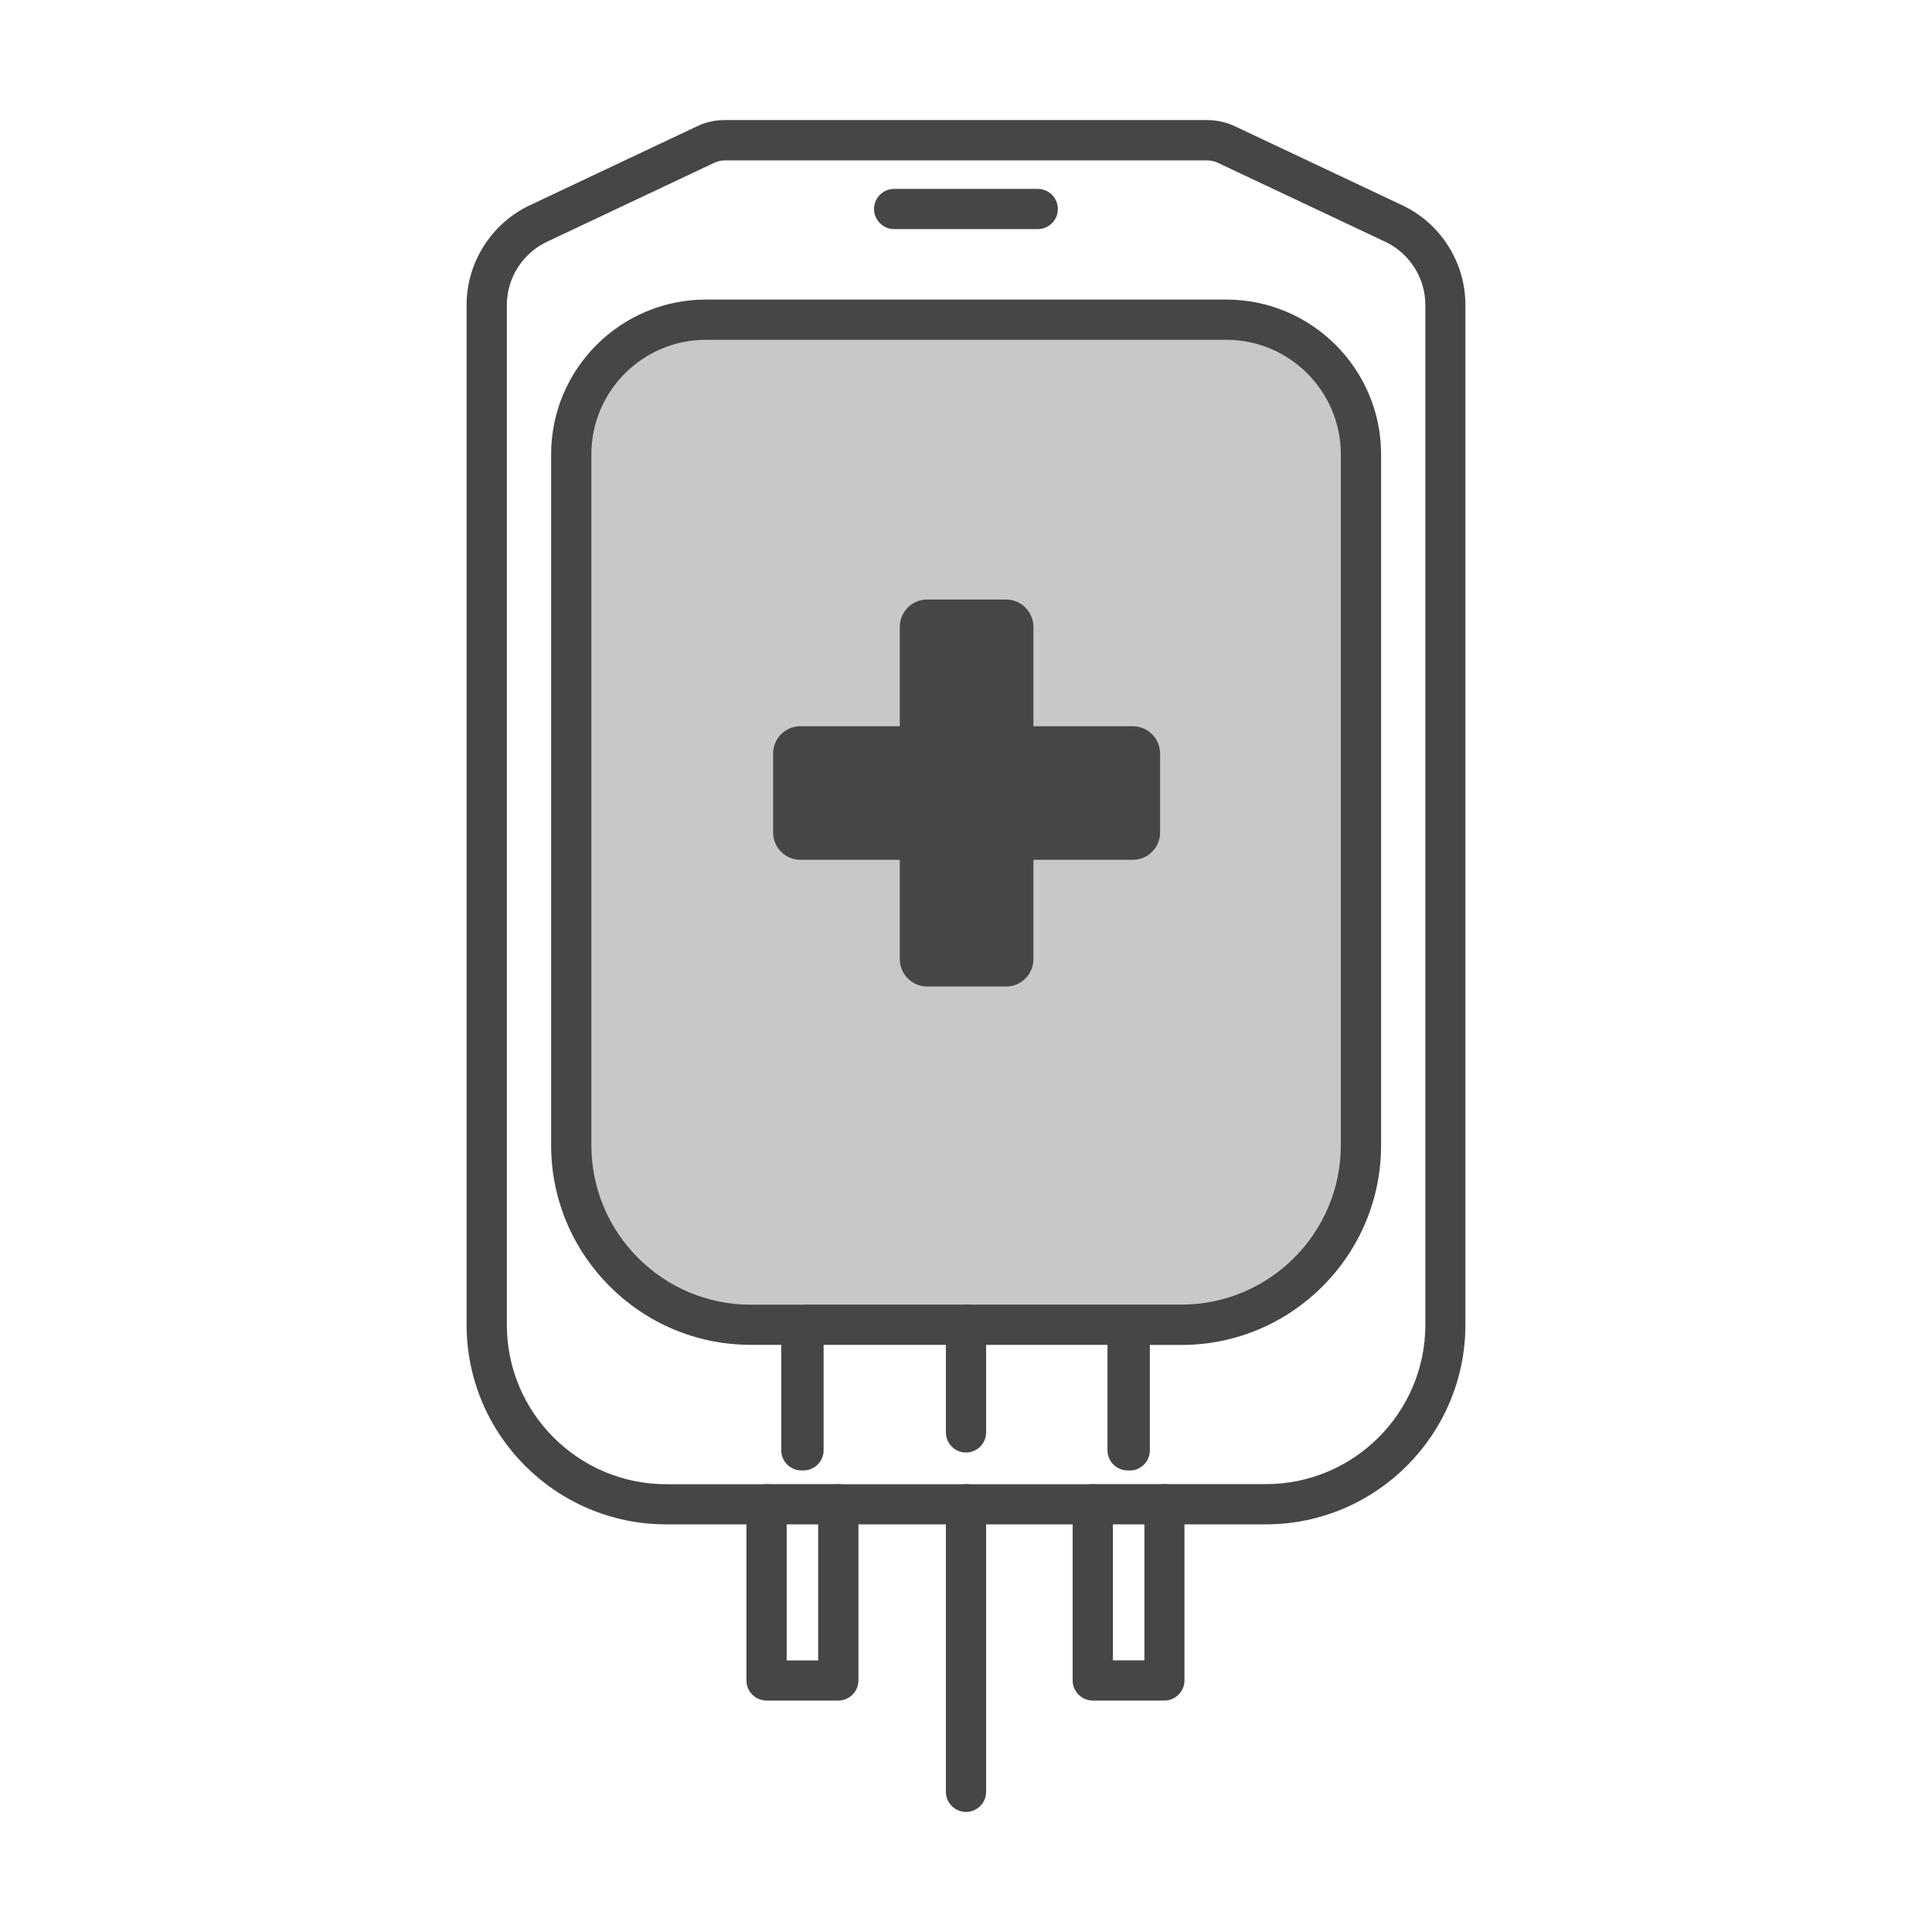 <?xml version="1.0" encoding="UTF-8"?><svg id="Security_Networking" xmlns="http://www.w3.org/2000/svg" viewBox="0 0 192 192"><defs><style>.cls-1{fill:#c8c8c8;}.cls-2{fill:#464646;}</style></defs><path class="cls-2" d="m115.73,169h-7.13c-1.1,0-2-.9-2-2v-15.51h-21.29v15.51c0,1.1-.9,2-2,2h-7.13c-1.1,0-2-.9-2-2v-15.51h-7.97c-10.94,0-19.84-8.9-19.84-19.84V30.3c0-4.2,2.45-8.07,6.24-9.88l16.66-7.87c.86-.41,1.79-.62,2.76-.62h47.93c.97,0,1.9.21,2.77.62l16.65,7.86s0,0,0,0c3.8,1.8,6.25,5.68,6.25,9.88v101.36c0,10.94-8.9,19.84-19.84,19.84h-8.08v15.51c0,1.1-.9,2-2,2Zm-5.13-4h3.13v-15.51c0-1.1.9-2,2-2h10.08c8.73,0,15.84-7.1,15.84-15.84V30.3c0-2.66-1.56-5.12-3.96-6.26l-16.66-7.86c-.33-.16-.68-.24-1.05-.24h-47.93c-.37,0-.72.08-1.05.23l-16.67,7.87c-2.4,1.14-3.96,3.6-3.96,6.26v101.36c0,8.73,7.1,15.84,15.84,15.84h9.97c1.1,0,2,.9,2,2v15.51h3.13v-15.51c0-1.1.9-2,2-2h25.29c1.1,0,2,.9,2,2v15.51Z"/><path class="cls-2" d="m103.13,22.77h-14.27c-1.1,0-2-.9-2-2s.9-2,2-2h14.27c1.1,0,2,.9,2,2s-.9,2-2,2Z"/><path class="cls-1" d="m135.24,45.15v68.67c0,9.85-7.99,17.84-17.84,17.84h-5.14v12.48h-.21v-12.48h-32.21v12.48h-.21v-12.48h-5.03c-9.85,0-17.84-7.99-17.84-17.84V45.15c0-7.39,5.99-13.38,13.38-13.38h51.72c7.38,0,13.38,5.98,13.38,13.38Z"/><path class="cls-2" d="m112.27,146.13h-.21c-1.1,0-2-.9-2-2v-10.48h-28.21v10.48c0,1.1-.9,2-2,2h-.21c-1.1,0-2-.9-2-2v-10.48h-3.03c-10.94,0-19.84-8.9-19.84-19.84V45.15c0-8.48,6.9-15.38,15.38-15.38h51.72c8.48,0,15.38,6.9,15.38,15.38v68.67c0,10.94-8.9,19.84-19.84,19.84h-3.14v10.48c0,1.1-.9,2-2,2Zm-32.43-16.48h32.21s.07,0,.11,0c.04,0,.07,0,.11,0h5.14c8.73,0,15.84-7.1,15.84-15.84V45.15c0-6.27-5.1-11.38-11.38-11.38h-51.72c-6.27,0-11.38,5.1-11.38,11.38v68.67c0,8.73,7.1,15.84,15.84,15.84h5.03s.07,0,.11,0c.04,0,.07,0,.11,0Z"/><path class="cls-2" d="m96,180.07c-1.1,0-2-.9-2-2v-28.58c0-1.1.9-2,2-2s2,.9,2,2v28.58c0,1.1-.9,2-2,2Z"/><path class="cls-2" d="m96,144.35c-1.1,0-2-.9-2-2v-10.7c0-1.1.9-2,2-2s2,.9,2,2v10.7c0,1.1-.9,2-2,2Z"/><path class="cls-2" d="m83.3,151.49h-7.13c-1.1,0-2-.9-2-2s.9-2,2-2h7.13c1.1,0,2,.9,2,2s-.9,2-2,2Z"/><path class="cls-2" d="m115.73,151.49h-7.13c-1.1,0-2-.9-2-2s.9-2,2-2h7.13c1.1,0,2,.9,2,2s-.9,2-2,2Z"/><path class="cls-2" d="m112.57,72.17h-9.87v-9.87c0-1.5-1.22-2.72-2.72-2.72h-7.84c-1.5,0-2.72,1.22-2.72,2.72v9.87h-9.87c-1.5,0-2.72,1.22-2.72,2.72v7.84c0,1.5,1.22,2.72,2.72,2.72h9.87v9.87c0,1.5,1.22,2.72,2.72,2.72h7.84c1.5,0,2.72-1.22,2.72-2.72v-9.87h9.87c1.5,0,2.72-1.22,2.72-2.72v-7.84c0-1.5-1.22-2.72-2.72-2.72Z"/></svg>